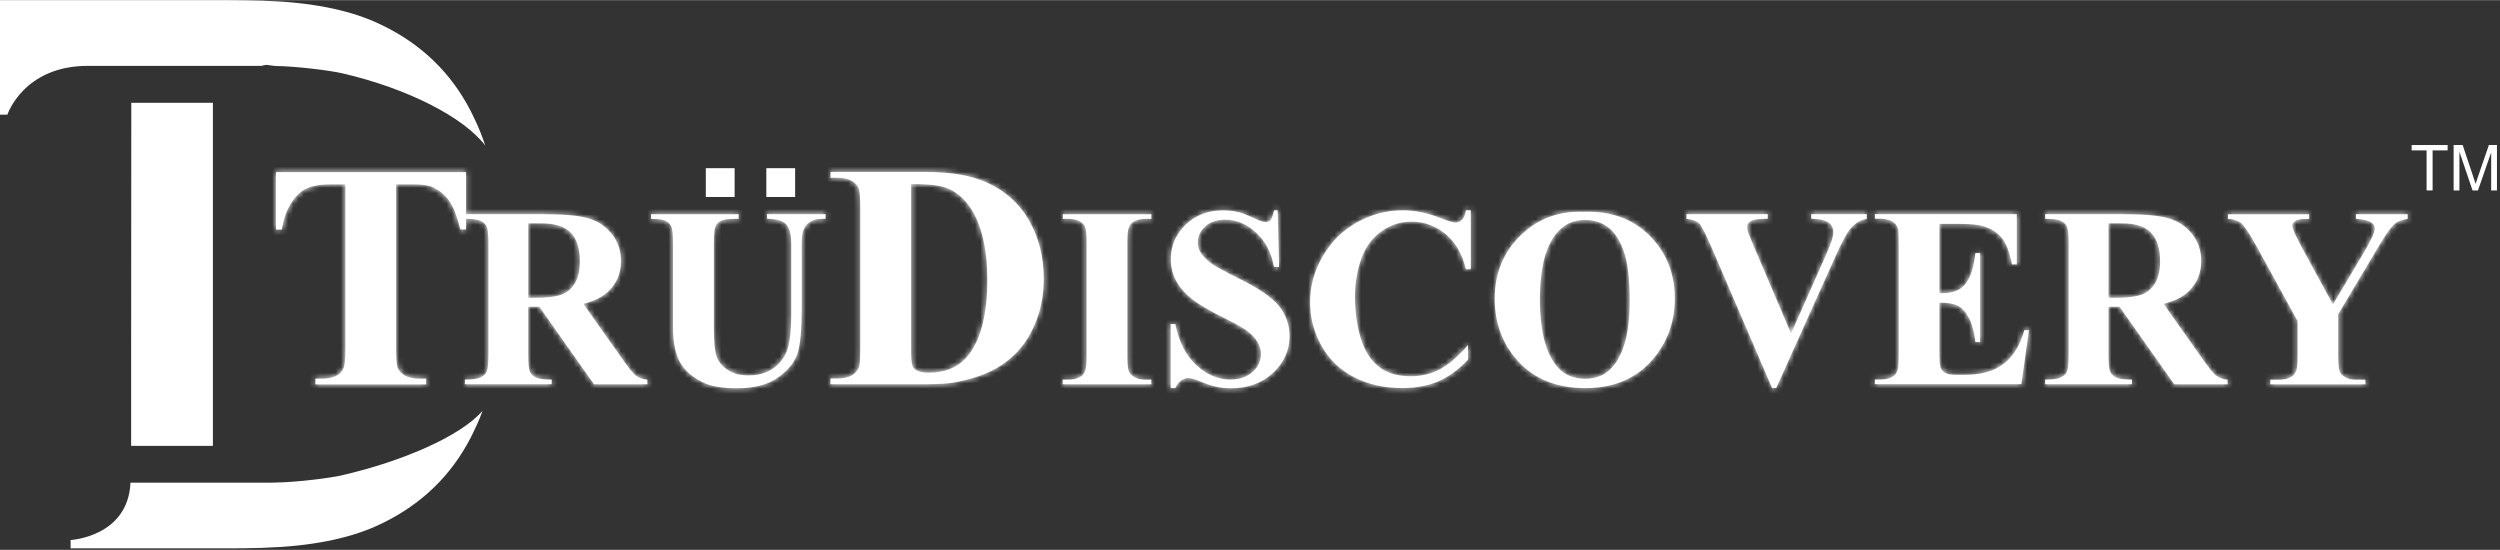<svg width="200" height="44" viewBox="0 0 473 104" fill="none" xmlns="http://www.w3.org/2000/svg">
<rect x="0" y="0" width="473" height="104" fill="#333333" stroke="none"/>
<path d="M138.99 31.79H133.54V37.24H138.99V31.79Z" fill="white"/>
<path d="M150.44 31.79H144.99V37.24H150.44V31.79Z" fill="white"/>
<path d="M88.17 32.52V43.39H87.11C86.48 40.88 85.78 39.08 85.01 37.99C84.24 36.89 83.19 36.02 81.85 35.37C81.1 35.01 79.79 34.84 77.92 34.84H74.94V65.82C74.94 67.87 75.05 69.16 75.28 69.67C75.51 70.18 75.95 70.63 76.61 71.02C77.27 71.41 78.17 71.6 79.31 71.6H80.64V72.7H59.67V71.6H61C62.16 71.6 63.1 71.39 63.81 70.98C64.32 70.7 64.73 70.23 65.02 69.56C65.24 69.09 65.35 67.84 65.35 65.83V34.85H62.46C59.76 34.85 57.8 35.42 56.58 36.57C54.87 38.17 53.78 40.45 53.33 43.41H52.21V32.54H88.18L88.17 32.52Z" fill="white"/>
<mask id="mask0_1_102" style="mask-type:luminance" maskUnits="userSpaceOnUse" x="52" y="32" width="37" height="41">
<path d="M88.17 32.52V43.39H87.11C86.48 40.88 85.78 39.08 85.01 37.99C84.24 36.89 83.19 36.02 81.85 35.37C81.1 35.01 79.79 34.84 77.92 34.84H74.94V65.82C74.94 67.87 75.05 69.16 75.28 69.67C75.51 70.18 75.95 70.63 76.61 71.02C77.27 71.41 78.17 71.6 79.31 71.6H80.64V72.7H59.67V71.6H61C62.16 71.6 63.1 71.39 63.81 70.98C64.32 70.7 64.73 70.23 65.02 69.56C65.24 69.09 65.35 67.84 65.35 65.83V34.85H62.46C59.76 34.85 57.8 35.42 56.58 36.57C54.87 38.17 53.78 40.45 53.33 43.41H52.21V32.54H88.18L88.17 32.52Z" fill="white"/>
</mask>
<g mask="url(#mask0_1_102)">
<path d="M457.58 29.98H50.75V76.69H457.58V29.98Z" fill="white"/>
</g>
<path d="M99.94 58V67.01C99.94 68.75 100.05 69.84 100.26 70.3C100.47 70.76 100.85 71.11 101.38 71.38C101.92 71.65 102.92 71.78 104.38 71.78V72.66H87.96V71.78C89.44 71.78 90.45 71.64 90.98 71.36C91.51 71.08 91.88 70.72 92.09 70.28C92.3 69.84 92.41 68.75 92.41 67.01V46.14C92.41 44.4 92.3 43.31 92.09 42.85C91.88 42.4 91.5 42.04 90.97 41.77C90.43 41.5 89.43 41.37 87.97 41.37V40.49H102.87C106.75 40.49 109.59 40.76 111.39 41.3C113.19 41.84 114.65 42.83 115.79 44.28C116.93 45.73 117.49 47.42 117.49 49.37C117.49 51.74 116.64 53.7 114.94 55.25C113.85 56.23 112.33 56.97 110.37 57.46L118.08 68.35C119.09 69.76 119.81 70.64 120.23 70.98C120.88 71.47 121.63 71.74 122.48 71.79V72.67H112.38L102.04 58.01H99.93L99.94 58ZM99.94 42.23V56.32H101.29C103.48 56.32 105.12 56.12 106.21 55.72C107.3 55.32 108.15 54.59 108.78 53.54C109.4 52.49 109.71 51.12 109.71 49.42C109.71 46.97 109.14 45.16 107.99 43.99C106.85 42.82 105.01 42.23 102.47 42.23H99.94Z" fill="white"/>
<mask id="mask1_1_102" style="mask-type:luminance" maskUnits="userSpaceOnUse" x="87" y="40" width="36" height="33">
<path d="M99.94 58V67.01C99.94 68.75 100.05 69.84 100.26 70.3C100.47 70.76 100.85 71.11 101.38 71.38C101.92 71.65 102.92 71.78 104.38 71.78V72.66H87.96V71.78C89.44 71.78 90.45 71.64 90.98 71.36C91.51 71.08 91.88 70.72 92.09 70.28C92.3 69.84 92.41 68.75 92.41 67.01V46.14C92.41 44.4 92.3 43.31 92.09 42.85C91.88 42.4 91.5 42.04 90.97 41.77C90.43 41.5 89.43 41.37 87.97 41.37V40.49H102.87C106.75 40.49 109.59 40.76 111.39 41.3C113.19 41.84 114.65 42.83 115.79 44.28C116.93 45.73 117.49 47.42 117.49 49.37C117.49 51.74 116.64 53.7 114.94 55.25C113.85 56.23 112.33 56.97 110.37 57.46L118.08 68.35C119.09 69.76 119.81 70.64 120.23 70.98C120.88 71.47 121.63 71.74 122.48 71.79V72.67H112.38L102.04 58.01H99.93L99.94 58ZM99.94 42.23V56.32H101.29C103.48 56.32 105.12 56.12 106.21 55.72C107.3 55.32 108.15 54.59 108.78 53.54C109.4 52.49 109.71 51.12 109.71 49.42C109.71 46.97 109.14 45.16 107.99 43.99C106.85 42.82 105.01 42.23 102.47 42.23H99.94Z" fill="white"/>
</mask>
<g mask="url(#mask1_1_102)">
<path d="M457.58 29.98H50.75V76.69H457.58V29.98Z" fill="white"/>
</g>
<path d="M123.19 40.5H139.75V41.38H138.92C137.67 41.38 136.82 41.51 136.35 41.77C135.88 42.03 135.55 42.39 135.36 42.85C135.16 43.31 135.06 44.46 135.06 46.29V62.04C135.06 64.92 135.28 66.82 135.71 67.76C136.14 68.69 136.86 69.47 137.85 70.08C138.84 70.69 140.1 71 141.61 71C143.34 71 144.82 70.61 146.05 69.83C147.27 69.05 148.19 67.97 148.79 66.59C149.4 65.21 149.7 62.82 149.7 59.4V46.28C149.7 44.84 149.55 43.81 149.25 43.2C148.95 42.58 148.57 42.16 148.11 41.92C147.4 41.56 146.4 41.37 145.11 41.37V40.49H156.2V41.37H155.54C154.64 41.37 153.89 41.55 153.29 41.92C152.69 42.28 152.26 42.83 151.99 43.56C151.78 44.07 151.68 44.98 151.68 46.29V58.51C151.68 62.29 151.43 65.02 150.94 66.69C150.44 68.37 149.23 69.91 147.31 71.32C145.39 72.73 142.76 73.43 139.43 73.43C136.65 73.43 134.51 73.06 133 72.32C130.93 71.31 129.48 70.01 128.62 68.43C127.77 66.85 127.34 64.72 127.34 62.05V46.3C127.34 44.45 127.24 43.3 127.03 42.85C126.82 42.4 126.47 42.04 125.97 41.77C125.47 41.5 124.53 41.37 123.18 41.39V40.51L123.19 40.5Z" fill="white"/>
<mask id="mask2_1_102" style="mask-type:luminance" maskUnits="userSpaceOnUse" x="123" y="40" width="34" height="34">
<path d="M123.19 40.5H139.75V41.38H138.92C137.67 41.38 136.82 41.51 136.35 41.77C135.88 42.03 135.55 42.39 135.36 42.85C135.16 43.31 135.06 44.46 135.06 46.29V62.04C135.06 64.92 135.28 66.82 135.71 67.76C136.14 68.69 136.86 69.47 137.85 70.08C138.84 70.69 140.1 71 141.61 71C143.34 71 144.82 70.61 146.05 69.83C147.27 69.05 148.19 67.97 148.79 66.59C149.4 65.21 149.7 62.82 149.7 59.4V46.28C149.7 44.84 149.55 43.81 149.25 43.2C148.95 42.58 148.57 42.16 148.11 41.92C147.4 41.56 146.4 41.37 145.11 41.37V40.49H156.2V41.37H155.54C154.64 41.37 153.89 41.55 153.29 41.92C152.69 42.28 152.26 42.83 151.99 43.56C151.78 44.07 151.68 44.98 151.68 46.29V58.51C151.68 62.29 151.43 65.02 150.94 66.69C150.44 68.37 149.23 69.91 147.31 71.32C145.39 72.73 142.76 73.43 139.43 73.43C136.65 73.43 134.51 73.06 133 72.32C130.93 71.31 129.48 70.01 128.62 68.43C127.77 66.85 127.34 64.72 127.34 62.05V46.3C127.34 44.45 127.24 43.3 127.03 42.85C126.82 42.4 126.47 42.04 125.97 41.77C125.47 41.5 124.53 41.37 123.18 41.39V40.51L123.19 40.5Z" fill="white"/>
</mask>
<g mask="url(#mask2_1_102)">
<path d="M457.58 29.98H50.75V76.69H457.58V29.98Z" fill="white"/>
</g>
<path d="M157.12 72.67V71.57H158.45C159.61 71.57 160.5 71.39 161.12 71.02C161.74 70.66 162.2 70.16 162.49 69.52C162.67 69.11 162.76 67.86 162.76 65.79V39.38C162.76 37.33 162.65 36.04 162.44 35.53C162.22 35.02 161.79 34.57 161.13 34.18C160.47 33.8 159.58 33.6 158.46 33.6H157.13V32.5H175.06C179.84 32.5 183.69 33.15 186.61 34.45C190.17 36.05 192.88 38.47 194.72 41.71C196.56 44.95 197.48 48.61 197.48 52.7C197.48 55.52 197.03 58.12 196.12 60.5C195.21 62.88 194.04 64.84 192.61 66.39C191.17 67.94 189.51 69.18 187.63 70.12C185.75 71.06 183.45 71.78 180.73 72.3C179.53 72.54 177.64 72.66 175.06 72.66H157.13L157.12 72.67ZM172.39 34.8V66.13C172.39 67.79 172.47 68.81 172.63 69.18C172.79 69.56 173.05 69.84 173.43 70.04C173.96 70.34 174.73 70.48 175.73 70.48C179.02 70.48 181.53 69.35 183.26 67.1C185.62 64.06 186.8 59.34 186.8 52.94C186.8 47.79 185.99 43.67 184.38 40.59C183.1 38.18 181.46 36.54 179.45 35.67C178.03 35.06 175.68 34.76 172.39 34.78V34.8Z" fill="white"/>
<mask id="mask3_1_102" style="mask-type:luminance" maskUnits="userSpaceOnUse" x="157" y="32" width="41" height="41">
<path d="M157.12 72.67V71.57H158.45C159.61 71.57 160.5 71.39 161.12 71.02C161.74 70.66 162.2 70.16 162.49 69.52C162.67 69.11 162.76 67.86 162.76 65.79V39.38C162.76 37.33 162.65 36.04 162.44 35.53C162.22 35.02 161.79 34.57 161.13 34.18C160.47 33.8 159.58 33.6 158.46 33.6H157.13V32.5H175.06C179.84 32.5 183.69 33.15 186.61 34.45C190.17 36.05 192.88 38.47 194.72 41.71C196.56 44.95 197.48 48.61 197.48 52.7C197.48 55.52 197.03 58.12 196.12 60.5C195.21 62.88 194.04 64.84 192.61 66.39C191.17 67.94 189.51 69.18 187.63 70.12C185.75 71.06 183.45 71.78 180.73 72.3C179.53 72.54 177.64 72.66 175.06 72.66H157.13L157.12 72.67ZM172.39 34.8V66.13C172.39 67.79 172.47 68.81 172.63 69.18C172.79 69.56 173.05 69.84 173.43 70.04C173.96 70.34 174.73 70.48 175.73 70.48C179.02 70.48 181.53 69.35 183.26 67.1C185.62 64.06 186.8 59.34 186.8 52.94C186.8 47.79 185.99 43.67 184.38 40.59C183.1 38.18 181.46 36.54 179.45 35.67C178.03 35.06 175.68 34.76 172.39 34.78V34.8Z" fill="white"/>
</mask>
<g mask="url(#mask3_1_102)">
<path d="M457.58 29.98H50.75V76.69H457.58V29.98Z" fill="white"/>
</g>
<path d="M217.83 71.79V72.67H201.06V71.79H202.12C203.05 71.79 203.8 71.62 204.37 71.29C204.78 71.07 205.1 70.69 205.32 70.15C205.49 69.77 205.58 68.77 205.58 67.16V46C205.58 44.36 205.49 43.33 205.32 42.92C205.15 42.51 204.8 42.15 204.27 41.84C203.74 41.53 203.03 41.38 202.13 41.38H201.07V40.5H217.84V41.38H216.78C215.85 41.38 215.1 41.55 214.53 41.88C214.12 42.1 213.8 42.48 213.56 43.02C213.39 43.4 213.3 44.4 213.3 46.01V67.17C213.3 68.81 213.39 69.84 213.57 70.25C213.75 70.66 214.11 71.02 214.63 71.33C215.16 71.64 215.87 71.79 216.77 71.79H217.83Z" fill="white"/>
<mask id="mask4_1_102" style="mask-type:luminance" maskUnits="userSpaceOnUse" x="201" y="40" width="17" height="33">
<path d="M217.83 71.79V72.67H201.06V71.79H202.12C203.05 71.79 203.8 71.62 204.37 71.29C204.78 71.07 205.1 70.69 205.32 70.15C205.49 69.77 205.58 68.77 205.58 67.16V46C205.58 44.36 205.49 43.33 205.32 42.92C205.15 42.51 204.8 42.15 204.27 41.84C203.74 41.53 203.03 41.38 202.13 41.38H201.07V40.5H217.84V41.38H216.78C215.85 41.38 215.1 41.55 214.53 41.88C214.12 42.1 213.8 42.48 213.56 43.02C213.39 43.4 213.3 44.4 213.3 46.01V67.17C213.3 68.81 213.39 69.84 213.57 70.25C213.75 70.66 214.11 71.02 214.63 71.33C215.16 71.64 215.87 71.79 216.77 71.79H217.83Z" fill="white"/>
</mask>
<g mask="url(#mask4_1_102)">
<path d="M457.58 29.98H50.75V76.69H457.58V29.98Z" fill="white"/>
</g>
<path d="M241.74 39.76L242 50.48H241.03C240.57 47.79 239.45 45.63 237.66 43.99C235.87 42.35 233.93 41.53 231.85 41.53C230.24 41.53 228.97 41.96 228.03 42.82C227.09 43.68 226.62 44.67 226.62 45.8C226.62 46.51 226.79 47.14 227.12 47.7C227.58 48.44 228.31 49.18 229.32 49.91C230.06 50.43 231.77 51.36 234.45 52.69C238.2 54.54 240.73 56.29 242.04 57.93C243.33 59.57 243.98 61.46 243.98 63.58C243.98 66.27 242.93 68.58 240.85 70.52C238.76 72.46 236.11 73.43 232.89 73.43C231.88 73.43 230.93 73.33 230.03 73.12C229.13 72.91 228 72.53 226.65 71.96C225.89 71.64 225.27 71.49 224.78 71.49C224.37 71.49 223.94 71.65 223.48 71.96C223.02 72.28 222.65 72.76 222.37 73.41H221.49V61.27H222.37C223.06 64.69 224.4 67.29 226.38 69.09C228.36 70.89 230.49 71.78 232.78 71.78C234.55 71.78 235.95 71.3 237 70.33C238.05 69.37 238.57 68.24 238.57 66.96C238.57 66.2 238.37 65.47 237.97 64.75C237.57 64.04 236.96 63.36 236.14 62.72C235.32 62.08 233.87 61.25 231.79 60.22C228.87 58.78 226.77 57.56 225.5 56.54C224.22 55.53 223.24 54.4 222.55 53.15C221.86 51.9 221.52 50.53 221.52 49.02C221.52 46.46 222.46 44.28 224.33 42.47C226.21 40.67 228.57 39.77 231.43 39.77C232.47 39.77 233.48 39.9 234.46 40.15C235.2 40.34 236.1 40.69 237.17 41.21C238.23 41.72 238.98 41.98 239.41 41.98C239.84 41.98 240.14 41.85 240.38 41.6C240.62 41.35 240.84 40.74 241.04 39.77H241.75L241.74 39.76Z" fill="white"/>
<mask id="mask5_1_102" style="mask-type:luminance" maskUnits="userSpaceOnUse" x="221" y="39" width="23" height="35">
<path d="M241.74 39.76L242 50.48H241.03C240.57 47.79 239.45 45.63 237.66 43.99C235.87 42.35 233.93 41.53 231.85 41.53C230.24 41.53 228.97 41.96 228.03 42.82C227.09 43.68 226.62 44.67 226.62 45.8C226.62 46.51 226.79 47.14 227.12 47.7C227.58 48.44 228.31 49.18 229.32 49.91C230.06 50.43 231.77 51.36 234.45 52.69C238.2 54.54 240.73 56.29 242.04 57.93C243.33 59.57 243.98 61.46 243.98 63.58C243.98 66.27 242.93 68.58 240.85 70.52C238.76 72.46 236.11 73.43 232.89 73.43C231.88 73.43 230.93 73.33 230.03 73.12C229.13 72.91 228 72.53 226.65 71.96C225.89 71.64 225.27 71.49 224.78 71.49C224.37 71.49 223.94 71.65 223.48 71.96C223.02 72.28 222.65 72.76 222.37 73.41H221.49V61.27H222.37C223.06 64.69 224.4 67.29 226.38 69.09C228.36 70.89 230.49 71.78 232.78 71.78C234.55 71.78 235.95 71.3 237 70.33C238.05 69.37 238.57 68.24 238.57 66.96C238.57 66.2 238.37 65.47 237.97 64.75C237.57 64.04 236.96 63.36 236.14 62.72C235.32 62.08 233.87 61.25 231.79 60.22C228.87 58.78 226.77 57.56 225.5 56.54C224.22 55.53 223.24 54.4 222.55 53.15C221.86 51.9 221.52 50.53 221.52 49.02C221.52 46.46 222.46 44.28 224.33 42.47C226.21 40.67 228.57 39.77 231.43 39.77C232.47 39.77 233.48 39.9 234.46 40.15C235.2 40.34 236.1 40.69 237.17 41.21C238.23 41.72 238.98 41.98 239.41 41.98C239.84 41.98 240.14 41.85 240.38 41.6C240.62 41.35 240.84 40.74 241.04 39.77H241.75L241.74 39.76Z" fill="white"/>
</mask>
<g mask="url(#mask5_1_102)">
<path d="M457.58 29.98H50.75V76.69H457.58V29.98Z" fill="white"/>
</g>
<path d="M278.27 39.76V50.91H277.35C276.66 48 275.36 45.77 273.47 44.22C271.58 42.67 269.43 41.9 267.04 41.9C265.04 41.9 263.2 42.48 261.53 43.63C259.86 44.78 258.64 46.3 257.86 48.16C256.87 50.55 256.37 53.2 256.37 56.13C256.37 59.06 256.73 61.63 257.46 63.99C258.19 66.35 259.32 68.14 260.87 69.35C262.42 70.56 264.42 71.16 266.88 71.16C268.9 71.16 270.75 70.72 272.43 69.83C274.11 68.94 275.88 67.42 277.74 65.25V68.03C275.94 69.91 274.07 71.28 272.12 72.12C270.17 72.97 267.9 73.39 265.3 73.39C261.88 73.39 258.84 72.7 256.18 71.33C253.52 69.95 251.47 67.98 250.03 65.4C248.59 62.82 247.87 60.08 247.87 57.17C247.87 54.1 248.67 51.19 250.27 48.44C251.87 45.69 254.03 43.55 256.75 42.04C259.47 40.52 262.36 39.76 265.42 39.76C267.68 39.76 270.06 40.25 272.56 41.23C274.01 41.8 274.93 42.08 275.33 42.08C275.83 42.08 276.27 41.89 276.64 41.52C277.01 41.15 277.25 40.56 277.36 39.75H278.28L278.27 39.76Z" fill="white"/>
<mask id="mask6_1_102" style="mask-type:luminance" maskUnits="userSpaceOnUse" x="247" y="39" width="32" height="35">
<path d="M278.27 39.76V50.91H277.35C276.66 48 275.36 45.77 273.47 44.22C271.58 42.67 269.43 41.9 267.04 41.9C265.04 41.9 263.2 42.48 261.53 43.63C259.86 44.78 258.64 46.3 257.86 48.16C256.87 50.55 256.37 53.2 256.37 56.13C256.37 59.06 256.73 61.63 257.46 63.99C258.19 66.35 259.32 68.14 260.87 69.35C262.42 70.56 264.42 71.16 266.88 71.16C268.9 71.16 270.75 70.72 272.43 69.83C274.11 68.94 275.88 67.42 277.74 65.25V68.03C275.94 69.91 274.07 71.28 272.12 72.12C270.17 72.97 267.9 73.39 265.3 73.39C261.88 73.39 258.84 72.7 256.18 71.33C253.52 69.95 251.47 67.98 250.03 65.4C248.59 62.82 247.87 60.08 247.87 57.17C247.87 54.1 248.67 51.19 250.27 48.44C251.87 45.69 254.03 43.55 256.75 42.04C259.47 40.52 262.36 39.76 265.42 39.76C267.68 39.76 270.06 40.25 272.56 41.23C274.01 41.8 274.93 42.08 275.33 42.08C275.83 42.08 276.27 41.89 276.64 41.52C277.01 41.15 277.25 40.56 277.36 39.75H278.28L278.27 39.76Z" fill="white"/>
</mask>
<g mask="url(#mask6_1_102)">
<path d="M457.58 29.98H50.75V76.69H457.58V29.98Z" fill="white"/>
</g>
<path d="M299.63 40.05C304.74 39.86 308.89 41.35 312.08 44.53C315.27 47.71 316.87 51.69 316.87 56.46C316.87 60.54 315.68 64.13 313.3 67.23C310.15 71.34 305.69 73.4 299.93 73.4C294.17 73.4 289.69 71.44 286.54 67.52C284.05 64.42 282.8 60.74 282.8 56.49C282.8 51.71 284.42 47.73 287.66 44.55C290.9 41.36 294.89 39.87 299.62 40.05H299.63ZM299.91 41.57C296.98 41.57 294.75 43.07 293.22 46.08C291.97 48.55 291.35 52.09 291.35 56.71C291.35 62.2 292.31 66.25 294.24 68.88C295.58 70.71 297.46 71.63 299.87 71.63C301.49 71.63 302.85 71.24 303.94 70.44C305.33 69.43 306.41 67.81 307.18 65.59C307.95 63.37 308.34 60.47 308.34 56.9C308.34 52.65 307.95 49.46 307.16 47.35C306.37 45.24 305.37 43.75 304.14 42.88C302.92 42.01 301.51 41.58 299.92 41.58L299.91 41.57Z" fill="white"/>
<mask id="mask7_1_102" style="mask-type:luminance" maskUnits="userSpaceOnUse" x="282" y="40" width="35" height="34">
<path d="M299.63 40.05C304.74 39.86 308.89 41.35 312.08 44.53C315.27 47.71 316.87 51.69 316.87 56.46C316.87 60.54 315.68 64.13 313.3 67.23C310.15 71.34 305.69 73.4 299.93 73.4C294.17 73.4 289.69 71.44 286.54 67.52C284.05 64.42 282.8 60.74 282.8 56.49C282.8 51.71 284.42 47.73 287.66 44.55C290.9 41.36 294.89 39.87 299.62 40.05H299.63ZM299.91 41.57C296.98 41.57 294.75 43.07 293.22 46.08C291.97 48.55 291.35 52.09 291.35 56.71C291.35 62.2 292.31 66.25 294.24 68.88C295.58 70.71 297.46 71.63 299.87 71.63C301.49 71.63 302.85 71.24 303.94 70.44C305.33 69.43 306.41 67.81 307.18 65.59C307.95 63.37 308.34 60.47 308.34 56.9C308.34 52.65 307.95 49.46 307.16 47.35C306.37 45.24 305.37 43.75 304.14 42.88C302.92 42.01 301.51 41.58 299.92 41.58L299.91 41.57Z" fill="white"/>
</mask>
<g mask="url(#mask7_1_102)">
<path d="M457.58 29.98H50.75V76.69H457.58V29.98Z" fill="white"/>
</g>
<path d="M353.19 40.5V41.38C352.02 41.57 350.98 42.19 350.07 43.25C349.41 44.04 348.42 45.9 347.11 48.82L336.06 73.39H335.28L324.28 47.82C322.96 44.74 322.07 42.93 321.62 42.39C321.17 41.85 320.32 41.51 319.08 41.37V40.49H334.46V41.37H333.94C332.55 41.37 331.61 41.54 331.1 41.89C330.74 42.13 330.56 42.48 330.56 42.93C330.56 43.21 330.62 43.55 330.75 43.94C330.88 44.33 331.3 45.37 332.03 47.06L338.87 63.07L345.21 48.81C345.97 47.09 346.43 45.93 346.61 45.35C346.78 44.77 346.87 44.27 346.87 43.86C346.87 43.39 346.74 42.97 346.49 42.6C346.24 42.24 345.87 41.96 345.38 41.77C344.7 41.5 343.8 41.37 342.68 41.37V40.49H353.21L353.19 40.5Z" fill="white"/>
<mask id="mask8_1_102" style="mask-type:luminance" maskUnits="userSpaceOnUse" x="319" y="40" width="35" height="34">
<path d="M353.19 40.5V41.38C352.02 41.57 350.98 42.19 350.07 43.25C349.41 44.04 348.42 45.9 347.11 48.82L336.06 73.39H335.28L324.28 47.82C322.96 44.74 322.07 42.93 321.62 42.39C321.17 41.85 320.32 41.51 319.08 41.37V40.49H334.46V41.37H333.94C332.55 41.37 331.61 41.54 331.1 41.89C330.74 42.13 330.56 42.48 330.56 42.93C330.56 43.21 330.62 43.55 330.75 43.94C330.88 44.33 331.3 45.37 332.03 47.06L338.87 63.07L345.21 48.81C345.97 47.09 346.43 45.93 346.61 45.35C346.78 44.77 346.87 44.27 346.87 43.86C346.87 43.39 346.74 42.97 346.49 42.6C346.24 42.24 345.87 41.96 345.38 41.77C344.7 41.5 343.8 41.37 342.68 41.37V40.49H353.21L353.19 40.5Z" fill="white"/>
</mask>
<g mask="url(#mask8_1_102)">
<path d="M457.58 29.98H50.75V76.69H457.58V29.98Z" fill="white"/>
</g>
<path d="M366.93 42.35V55.44H367.57C369.6 55.44 371.08 54.8 371.99 53.52C372.9 52.24 373.49 50.35 373.74 47.85H374.64V64.69H373.74C373.55 62.86 373.15 61.35 372.55 60.18C371.94 59.01 371.24 58.22 370.43 57.82C369.62 57.42 368.46 57.22 366.93 57.22V66.28C366.93 68.05 367 69.13 367.16 69.53C367.31 69.93 367.59 70.25 368 70.5C368.41 70.75 369.07 70.88 369.99 70.88H371.91C374.91 70.88 377.31 70.18 379.11 68.79C380.92 67.4 382.21 65.28 383 62.43H383.88L382.44 72.65H354.72V71.77H355.78C356.71 71.77 357.46 71.6 358.03 71.27C358.44 71.05 358.76 70.67 358.98 70.13C359.15 69.75 359.24 68.75 359.24 67.14V45.98C359.24 44.53 359.2 43.63 359.12 43.3C358.96 42.75 358.67 42.32 358.24 42.02C357.64 41.58 356.82 41.36 355.78 41.36H354.72V40.48H381.57V49.99H380.67C380.21 47.67 379.57 46 378.74 44.98C377.91 43.97 376.74 43.22 375.23 42.75C374.35 42.47 372.69 42.32 370.26 42.32H366.95L366.93 42.35Z" fill="white"/>
<mask id="mask9_1_102" style="mask-type:luminance" maskUnits="userSpaceOnUse" x="354" y="40" width="30" height="33">
<path d="M366.93 42.35V55.44H367.57C369.6 55.44 371.08 54.8 371.99 53.52C372.9 52.24 373.49 50.35 373.74 47.85H374.64V64.69H373.74C373.55 62.86 373.15 61.35 372.55 60.18C371.94 59.01 371.24 58.22 370.43 57.82C369.62 57.42 368.46 57.22 366.93 57.22V66.28C366.93 68.05 367 69.13 367.16 69.53C367.31 69.93 367.59 70.25 368 70.5C368.41 70.75 369.07 70.88 369.99 70.88H371.91C374.91 70.88 377.31 70.18 379.11 68.79C380.92 67.4 382.21 65.28 383 62.43H383.88L382.44 72.65H354.72V71.77H355.78C356.71 71.77 357.46 71.6 358.03 71.27C358.44 71.05 358.76 70.67 358.98 70.13C359.15 69.75 359.24 68.75 359.24 67.14V45.98C359.24 44.53 359.2 43.63 359.12 43.3C358.96 42.75 358.67 42.32 358.24 42.02C357.64 41.58 356.82 41.36 355.78 41.36H354.72V40.48H381.57V49.99H380.67C380.21 47.67 379.57 46 378.74 44.98C377.91 43.97 376.74 43.22 375.23 42.75C374.35 42.47 372.69 42.32 370.26 42.32H366.95L366.93 42.35Z" fill="white"/>
</mask>
<g mask="url(#mask9_1_102)">
<path d="M457.58 29.98H50.75V76.69H457.58V29.98Z" fill="white"/>
</g>
<path d="M398.92 58V67.01C398.92 68.75 399.03 69.84 399.24 70.3C399.45 70.75 399.83 71.11 400.36 71.38C400.9 71.65 401.9 71.78 403.36 71.78V72.66H386.94V71.78C388.42 71.78 389.43 71.64 389.96 71.36C390.49 71.08 390.86 70.72 391.07 70.28C391.28 69.84 391.39 68.75 391.39 67.01V46.14C391.39 44.4 391.28 43.31 391.07 42.85C390.86 42.4 390.48 42.04 389.95 41.77C389.41 41.5 388.41 41.37 386.95 41.37V40.49H401.85C405.73 40.49 408.57 40.76 410.37 41.3C412.17 41.84 413.64 42.83 414.77 44.28C415.91 45.73 416.47 47.42 416.47 49.37C416.47 51.74 415.62 53.7 413.92 55.25C412.83 56.23 411.31 56.97 409.35 57.46L417.06 68.35C418.07 69.76 418.79 70.64 419.21 70.98C419.86 71.47 420.61 71.74 421.46 71.79V72.67H411.36L401.02 58.01H398.91L398.92 58ZM398.92 42.23V56.32H400.27C402.46 56.32 404.1 56.12 405.19 55.72C406.28 55.32 407.13 54.59 407.76 53.54C408.38 52.49 408.69 51.12 408.69 49.42C408.69 46.97 408.12 45.16 406.98 43.99C405.84 42.82 403.99 42.23 401.46 42.23H398.93H398.92Z" fill="white"/>
<mask id="mask10_1_102" style="mask-type:luminance" maskUnits="userSpaceOnUse" x="386" y="40" width="36" height="33">
<path d="M398.92 58V67.01C398.92 68.75 399.03 69.84 399.24 70.3C399.45 70.75 399.83 71.11 400.36 71.38C400.9 71.65 401.9 71.78 403.36 71.78V72.66H386.94V71.78C388.42 71.78 389.43 71.64 389.96 71.36C390.49 71.08 390.86 70.72 391.07 70.28C391.28 69.84 391.39 68.75 391.39 67.01V46.14C391.39 44.4 391.28 43.31 391.07 42.85C390.86 42.4 390.48 42.04 389.95 41.77C389.41 41.5 388.41 41.37 386.95 41.37V40.49H401.85C405.73 40.49 408.57 40.76 410.37 41.3C412.17 41.84 413.64 42.83 414.77 44.28C415.91 45.73 416.47 47.42 416.47 49.37C416.47 51.74 415.62 53.7 413.92 55.25C412.83 56.23 411.31 56.97 409.35 57.46L417.06 68.35C418.07 69.76 418.79 70.64 419.21 70.98C419.86 71.47 420.61 71.74 421.46 71.79V72.67H411.36L401.02 58.01H398.91L398.92 58ZM398.92 42.23V56.32H400.27C402.46 56.32 404.1 56.12 405.19 55.72C406.28 55.32 407.13 54.59 407.76 53.54C408.38 52.49 408.69 51.12 408.69 49.42C408.69 46.97 408.12 45.16 406.98 43.99C405.84 42.82 403.99 42.23 401.46 42.23H398.93H398.92Z" fill="white"/>
</mask>
<g mask="url(#mask10_1_102)">
<path d="M457.58 29.98H50.75V76.69H457.58V29.98Z" fill="white"/>
</g>
<path d="M455.53 40.5V41.38C454.47 41.52 453.66 41.83 453.09 42.31C452.3 42.97 451.06 44.78 449.35 47.74L442.4 59.39V67.17C442.4 68.83 442.49 69.86 442.66 70.27C442.83 70.68 443.18 71.03 443.69 71.34C444.2 71.65 444.88 71.8 445.74 71.8H447.54V72.68H429.54V71.8H431.22C432.17 71.8 432.91 71.63 433.47 71.3C433.88 71.08 434.2 70.7 434.44 70.16C434.61 69.78 434.7 68.78 434.7 67.17V60.72L427.15 46.94C425.65 44.22 424.6 42.62 423.98 42.14C423.37 41.66 422.55 41.41 421.52 41.39V40.51H436.9V41.39H436.21C435.28 41.39 434.63 41.52 434.26 41.79C433.89 42.06 433.7 42.34 433.7 42.64C433.7 43.21 434.33 44.64 435.59 46.93L441.39 57.58L447.16 47.88C448.59 45.51 449.31 43.93 449.31 43.16C449.31 42.73 449.11 42.38 448.69 42.09C448.15 41.7 447.17 41.46 445.73 41.38V40.5H455.52H455.53Z" fill="white"/>
<mask id="mask11_1_102" style="mask-type:luminance" maskUnits="userSpaceOnUse" x="421" y="40" width="35" height="33">
<path d="M455.53 40.5V41.38C454.47 41.52 453.66 41.83 453.09 42.31C452.3 42.97 451.06 44.78 449.35 47.74L442.4 59.39V67.17C442.4 68.83 442.49 69.86 442.66 70.27C442.83 70.68 443.18 71.03 443.69 71.34C444.2 71.65 444.88 71.8 445.74 71.8H447.54V72.68H429.54V71.8H431.22C432.17 71.8 432.91 71.63 433.47 71.3C433.88 71.08 434.2 70.7 434.44 70.16C434.61 69.78 434.7 68.78 434.7 67.17V60.72L427.15 46.94C425.65 44.22 424.6 42.62 423.98 42.14C423.37 41.66 422.55 41.41 421.52 41.39V40.51H436.9V41.39H436.21C435.28 41.39 434.63 41.52 434.26 41.79C433.89 42.06 433.7 42.34 433.7 42.64C433.7 43.21 434.33 44.64 435.59 46.93L441.39 57.58L447.16 47.88C448.59 45.51 449.31 43.93 449.31 43.16C449.31 42.73 449.11 42.38 448.69 42.09C448.15 41.7 447.17 41.46 445.73 41.38V40.5H455.52H455.53Z" fill="white"/>
</mask>
<g mask="url(#mask11_1_102)">
<path d="M457.58 29.98H50.75V76.69H457.58V29.98Z" fill="white"/>
</g>
<path d="M40.28 19.42H24.84L24.81 70.72V84.33H40.28V19.42Z" fill="white"/>
<path d="M64.73 89.89C62.44 90.42 56.08 91.22 52.04 91.27C51.26 91.31 50.5 91.29 49.45 91.29C48.29 91.29 47.56 91.29 47.56 91.29H24.69C24.22 101.56 13.36 102.14 13.36 102.14V103.72H43.41C45.17 103.72 47.32 103.69 49.6 103.63C49.76 103.63 49.87 103.62 49.91 103.61C58.55 103.34 65.63 101.98 71.13 99.53C78.68 96.14 84.4 91.02 88.3 84.17C88.54 83.75 88.74 83.38 89 82.88C89.23 82.44 89.71 81.47 90.32 80.13C90.55 79.64 90.93 78.72 91.31 77.68C87.18 82.51 76.01 87.29 64.74 89.88L64.73 89.89Z" fill="white"/>
<path d="M91.8 27.49C91.29 25.91 90.64 24.3 90.31 23.59C89.7 22.25 89.21 21.28 88.99 20.84C88.73 20.34 88.53 19.98 88.29 19.55C84.39 12.69 78.67 7.57 71.12 4.19C65.63 1.74 58.55 0.38 49.91 0.11C49.88 0.11 49.76 0.11 49.6 0.09C47.31 0.03 45.16 0 43.41 0H0V21.67H1.4C1.4 21.67 4.42 12.43 16.64 12.43H37.9H43.95H47.55C47.55 12.43 48.29 12.43 49.44 12.43C49.99 12.3 50.33 12.24 50.41 12.24C50.98 12.3 51.52 12.37 52.03 12.45C56.07 12.5 62.43 13.3 64.72 13.83C77.14 16.69 87.78 22.19 91.79 27.49H91.8Z" fill="white"/>
<path d="M459.111 36V28.424H456.281V27.41H463.09V28.424H460.248V36H459.111Z" fill="white"/>
<path d="M464.227 36V27.41H465.938L467.971 33.492C468.158 34.059 468.295 34.482 468.381 34.764C468.479 34.451 468.631 33.992 468.838 33.387L470.895 27.41H472.424V36H471.328V28.811L468.832 36H467.807L465.322 28.688V36H464.227Z" fill="white"/>
</svg>
